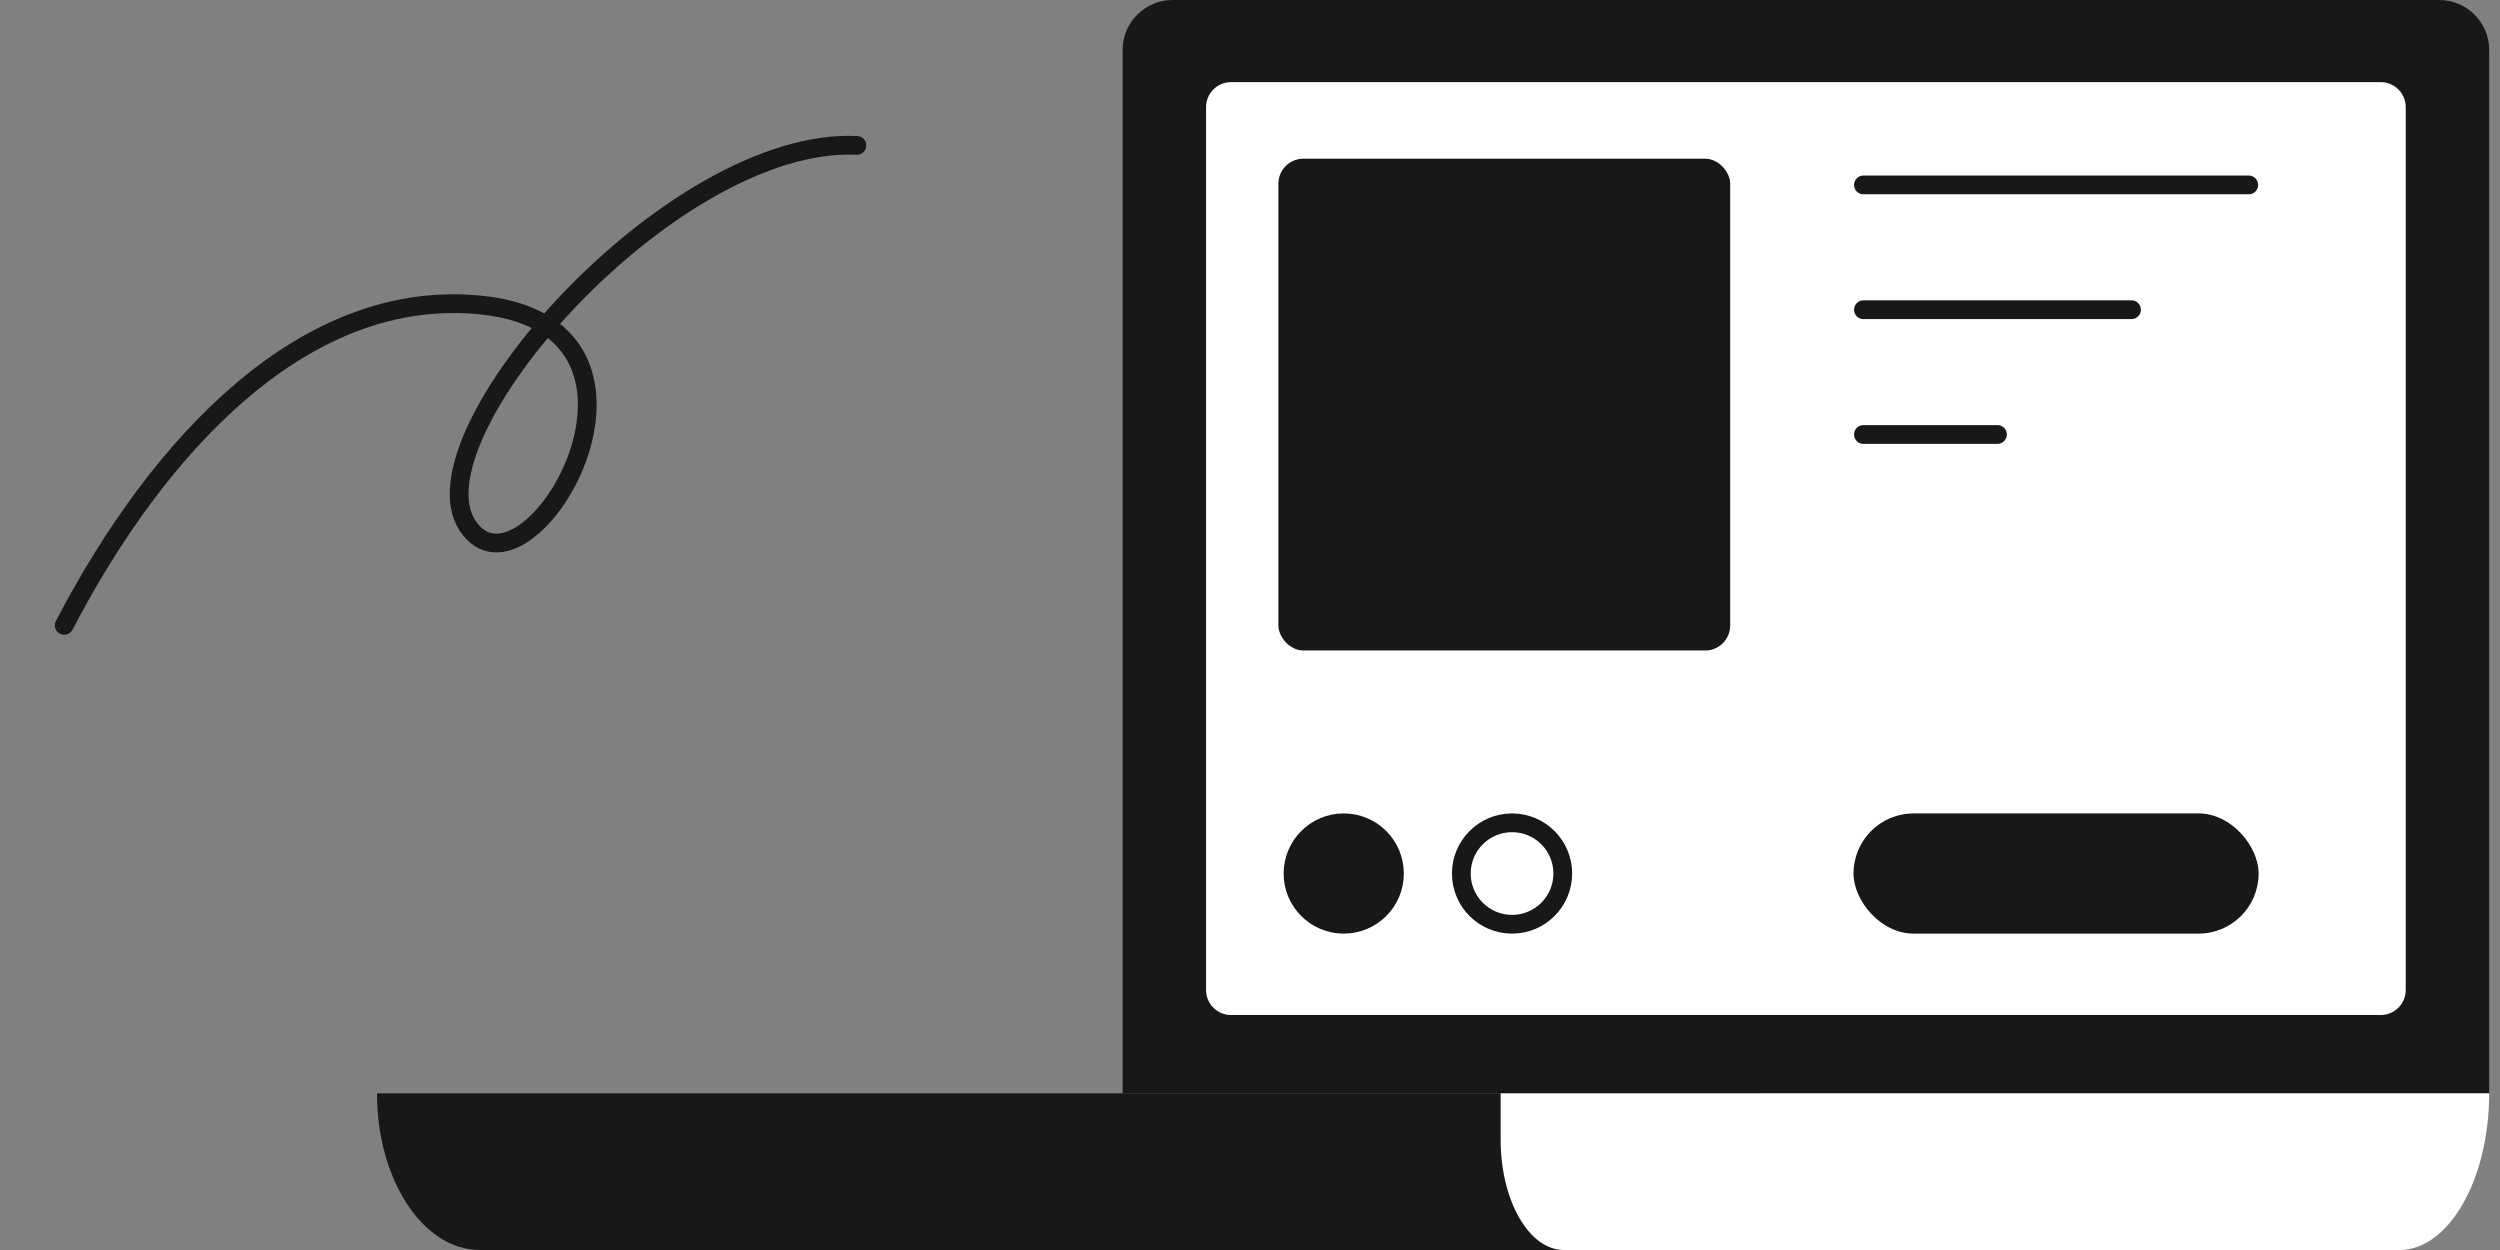 <svg width="200" height="100" viewBox="0 0 200 100" fill="none" xmlns="http://www.w3.org/2000/svg">
<rect x="0" y="0" width="200" height="100" fill="#808080" stroke="none"/>
<path d="M5.135 50.03C12.676 35.549 24.442 22.879 38.615 24.42C55.648 26.273 42.174 49.224 37.415 42.066C32.656 34.908 53.73 10.929 68.554 11.632" stroke="#18181B" stroke-width="1.5" stroke-linecap="round"/>
<path d="M89.809 4C89.809 1.791 91.6 0 93.809 0H195.136C197.345 0 199.136 1.791 199.136 4V87.468H89.809V4Z" fill="#18181B"/>
<path d="M96.484 8.57C96.484 7.466 97.38 6.57 98.484 6.57H190.459C191.564 6.57 192.459 7.466 192.459 8.57V79.201C192.459 80.305 191.564 81.201 190.459 81.201H98.484C97.38 81.201 96.484 80.305 96.484 79.201V8.57Z" fill="white"/>
<path d="M149.074 14.793L179.901 14.793" stroke="#18181B" stroke-width="1.5" stroke-linecap="round"/>
<path d="M149.074 24.777L170.521 24.777" stroke="#18181B" stroke-width="1.5" stroke-linecap="round"/>
<path d="M149.074 34.758L159.798 34.758" stroke="#18181B" stroke-width="1.5" stroke-linecap="round"/>
<path d="M140.981 99.999H38.382C33.843 99.999 30.16 94.386 30.16 87.469H140.981V99.999Z" fill="#18181B"/>
<path d="M191.963 99.999H125.105C122.318 99.999 120.051 96.039 120.051 91.169V87.469H199.135C199.135 94.351 195.902 99.999 191.963 99.999Z" fill="white"/>
<circle cx="107.499" cy="69.882" r="4.058" fill="#18181B" stroke="#18181B" stroke-width="1.5"/>
<circle cx="120.964" cy="69.882" r="4.058" stroke="#18181B" stroke-width="1.5"/>
<rect x="102.27" y="12.695" width="36.145" height="39.344" rx="2" fill="#18181B"/>
<rect x="148.281" y="65.074" width="32.408" height="9.615" rx="4.808" fill="#18181B"/>
</svg>

